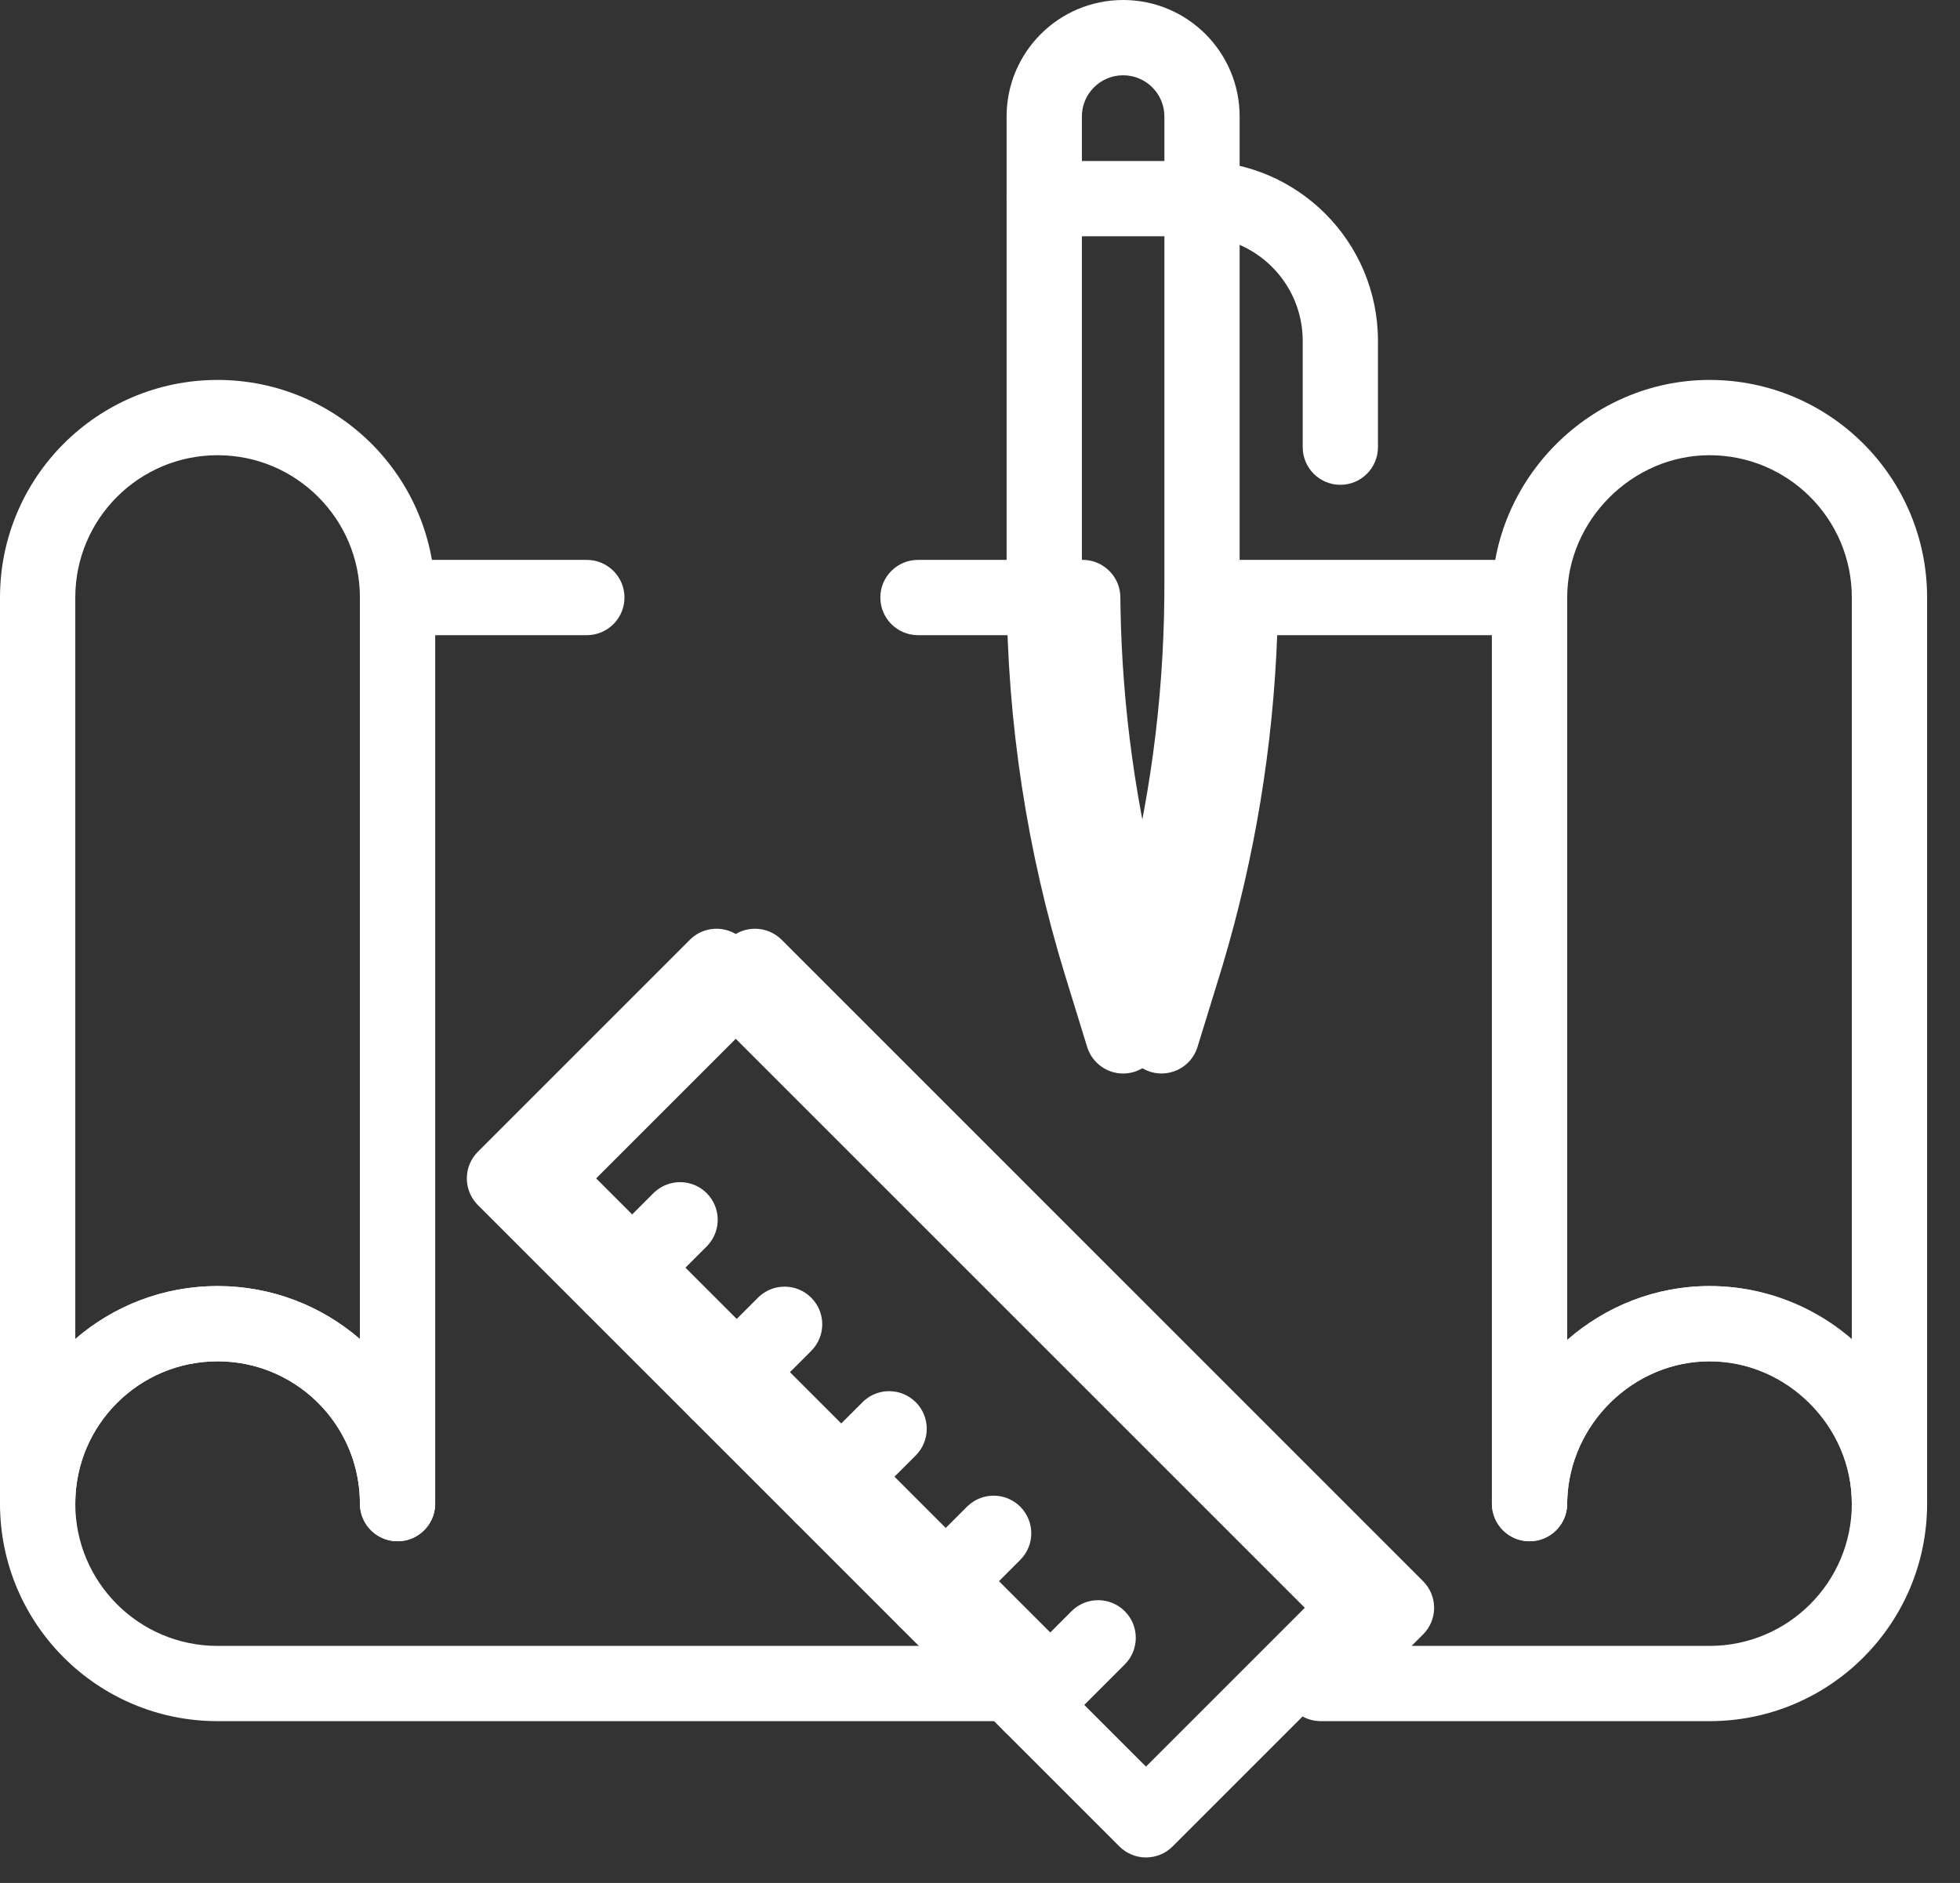 <?xml version="1.0" encoding="UTF-8"?> <svg xmlns="http://www.w3.org/2000/svg" width="51" height="49" viewBox="0 0 51 49" fill="none"><rect x="0" y="0" width="51" height="49" fill="#333333" stroke="none"/><path d="M9.365 15.549C9.365 14.526 8.951 13.602 8.28 12.931C7.608 12.259 6.684 11.846 5.662 11.846C3.616 11.846 1.959 13.504 1.959 15.549V34.845C2.951 33.987 4.246 33.467 5.662 33.467C7.077 33.467 8.372 33.987 9.365 34.845V15.549ZM48.185 15.549C48.185 13.504 46.528 11.846 44.482 11.846C42.472 11.846 40.779 13.539 40.779 15.549V34.869C41.777 33.998 43.075 33.467 44.482 33.467C45.889 33.467 47.188 33.998 48.185 34.869V15.549ZM11.323 39.128L11.322 39.179C11.296 39.696 10.868 40.108 10.344 40.108C9.803 40.108 9.365 39.669 9.365 39.128C9.365 38.106 8.951 37.181 8.281 36.51L8.217 36.448C7.551 35.813 6.652 35.425 5.662 35.425C4.638 35.425 3.714 35.839 3.043 36.51C2.393 37.159 1.985 38.048 1.96 39.033L1.959 39.128L1.958 39.179C1.931 39.696 1.503 40.108 0.979 40.108C0.438 40.108 1.61523e-05 39.669 0 39.128V15.549C2.3019e-05 12.423 2.534 9.887 5.662 9.887C7.225 9.887 8.641 10.522 9.666 11.546C10.689 12.569 11.323 13.986 11.323 15.549V39.128ZM50.144 39.128L50.143 39.179C50.116 39.696 49.688 40.108 49.164 40.108C48.623 40.108 48.185 39.669 48.185 39.128C48.185 37.117 46.493 35.425 44.482 35.425C42.502 35.425 40.832 37.065 40.78 39.034L40.779 39.128L40.778 39.179C40.752 39.696 40.324 40.108 39.8 40.108C39.259 40.108 38.82 39.669 38.82 39.128V15.549C38.82 12.457 41.39 9.887 44.482 9.887C47.61 9.887 50.144 12.423 50.144 15.549V39.128Z" fill="white"></path><path d="M9.365 39.129L9.364 39.033C9.313 37.032 7.675 35.425 5.662 35.425C4.638 35.426 3.714 35.839 3.043 36.51C2.372 37.181 1.959 38.106 1.959 39.129C1.959 41.173 3.616 42.831 5.662 42.831H24.908L13.435 31.357C13.052 30.975 13.053 30.355 13.435 29.972L18.953 24.454L18.988 24.421C19.168 24.258 19.402 24.168 19.645 24.168C19.905 24.168 20.154 24.271 20.338 24.454L37.029 41.147C37.412 41.529 37.412 42.15 37.029 42.532L36.73 42.831H44.482C46.528 42.831 48.185 41.173 48.185 39.129C48.185 37.083 46.528 35.426 44.482 35.425C42.497 35.425 40.847 37.06 40.781 39.041L40.779 39.136C40.775 39.675 40.335 40.11 39.796 40.108C39.257 40.106 38.82 39.668 38.82 39.129V16.529H33.233C33.125 19.433 32.65 22.314 31.819 25.101L31.728 25.4L31.16 27.244C31.034 27.655 30.654 27.935 30.224 27.935C29.795 27.935 29.415 27.655 29.288 27.244L28.72 25.4C27.833 22.519 27.328 19.537 27.216 16.529H23.887C23.346 16.529 22.907 16.09 22.907 15.549C22.907 15.008 23.346 14.57 23.887 14.57H28.173L28.223 14.571C28.737 14.597 29.147 15.02 29.152 15.54L29.156 15.835C29.203 18.436 29.562 21.02 30.224 23.534C30.911 20.926 31.272 18.241 31.297 15.54L31.299 15.49C31.329 14.976 31.756 14.57 32.276 14.57H39.8C40.341 14.57 40.779 15.008 40.779 15.549V34.87C41.771 34 43.065 33.467 44.482 33.467C47.609 33.467 50.144 36.001 50.144 39.129C50.144 42.255 47.609 44.789 44.482 44.789H34.366C33.97 44.789 33.613 44.551 33.461 44.185C33.31 43.819 33.394 43.398 33.674 43.117L34.952 41.839L19.645 26.532L15.512 30.665L27.964 43.117C28.244 43.398 28.328 43.819 28.176 44.185C28.025 44.551 27.668 44.789 27.272 44.789H5.662C2.534 44.789 0 42.255 0 39.129C6.47237e-06 37.566 0.634 36.148 1.658 35.125C2.681 34.101 4.098 33.467 5.662 33.467C7.077 33.467 8.372 33.986 9.365 34.846V15.549L9.366 15.499C9.392 14.981 9.82 14.57 10.344 14.57H15.269C15.81 14.57 16.249 15.008 16.249 15.549C16.249 16.09 15.81 16.529 15.269 16.529H11.323V39.129L11.322 39.179C11.296 39.696 10.868 40.108 10.344 40.108C9.82 40.108 9.392 39.696 9.366 39.179L9.365 39.129Z" fill="white"></path><path d="M30.298 3.032C30.298 2.439 29.817 1.959 29.224 1.959C28.632 1.959 28.151 2.439 28.151 3.032V15.25L28.152 15.554C28.178 18.25 28.538 20.93 29.224 23.534C29.91 20.93 30.271 18.25 30.296 15.554L30.298 15.25V3.032ZM32.256 15.25L32.256 15.411C32.24 18.744 31.742 22.056 30.776 25.245L30.729 25.4L30.16 27.244C30.034 27.655 29.654 27.936 29.224 27.936C28.808 27.936 28.439 27.672 28.301 27.283L28.288 27.244L27.72 25.4C26.723 22.163 26.209 18.797 26.193 15.411L26.192 15.25V3.032C26.192 1.358 27.55 0 29.224 0C30.899 0 32.256 1.358 32.256 3.032V15.25Z" fill="white"></path><path d="M33.897 11.636V8.871C33.897 7.368 32.678 6.149 31.175 6.149H27.172C26.631 6.149 26.192 5.711 26.192 5.17C26.192 4.629 26.631 4.19 27.172 4.19H31.175C33.76 4.19 35.855 6.286 35.855 8.871V11.636C35.855 12.177 35.417 12.616 34.876 12.616C34.335 12.616 33.897 12.177 33.897 11.636Z" fill="white"></path><path d="M17.952 24.455L17.988 24.42C18.373 24.073 18.966 24.084 19.337 24.455L36.029 41.147C36.412 41.529 36.412 42.149 36.029 42.532L30.512 48.049C30.129 48.432 29.509 48.432 29.127 48.049L12.434 31.358L12.399 31.321C12.052 30.937 12.064 30.343 12.434 29.973L17.952 24.455ZM29.819 45.972L33.952 41.839L18.644 26.532L14.512 30.665L29.819 45.972Z" fill="white"></path><path d="M27.918 41.893C28.303 41.546 28.896 41.557 29.267 41.928C29.649 42.31 29.649 42.931 29.267 43.313L27.521 45.059C27.139 45.441 26.518 45.441 26.136 45.059C25.753 44.676 25.753 44.056 26.136 43.674L27.882 41.928L27.918 41.893ZM24.802 42.339C24.419 42.722 23.799 42.722 23.416 42.339C23.034 41.957 23.034 41.337 23.416 40.954L24.802 42.339ZM25.199 39.174C25.583 38.826 26.177 38.838 26.547 39.208C26.93 39.591 26.93 40.211 26.547 40.593L24.802 42.339L23.416 40.954L25.162 39.208L25.199 39.174ZM22.479 36.454C22.863 36.107 23.457 36.118 23.828 36.489C24.21 36.871 24.21 37.491 23.828 37.874L22.082 39.62L22.045 39.654C21.661 40.002 21.067 39.99 20.697 39.62C20.314 39.237 20.314 38.617 20.697 38.234L22.443 36.489L22.479 36.454ZM19.76 33.734C20.144 33.387 20.738 33.399 21.108 33.769C21.491 34.152 21.491 34.772 21.108 35.154L19.362 36.9L19.326 36.935C18.941 37.282 18.348 37.27 17.977 36.9C17.595 36.517 17.595 35.897 17.977 35.515L19.723 33.769L19.76 33.734ZM17.04 31.015C17.424 30.668 18.018 30.679 18.388 31.049C18.759 31.42 18.771 32.014 18.423 32.398L18.389 32.435L16.643 34.18L16.606 34.215C16.222 34.562 15.628 34.551 15.258 34.18C14.875 33.798 14.875 33.178 15.258 32.795L17.003 31.049L17.04 31.015Z" fill="white"></path></svg> 